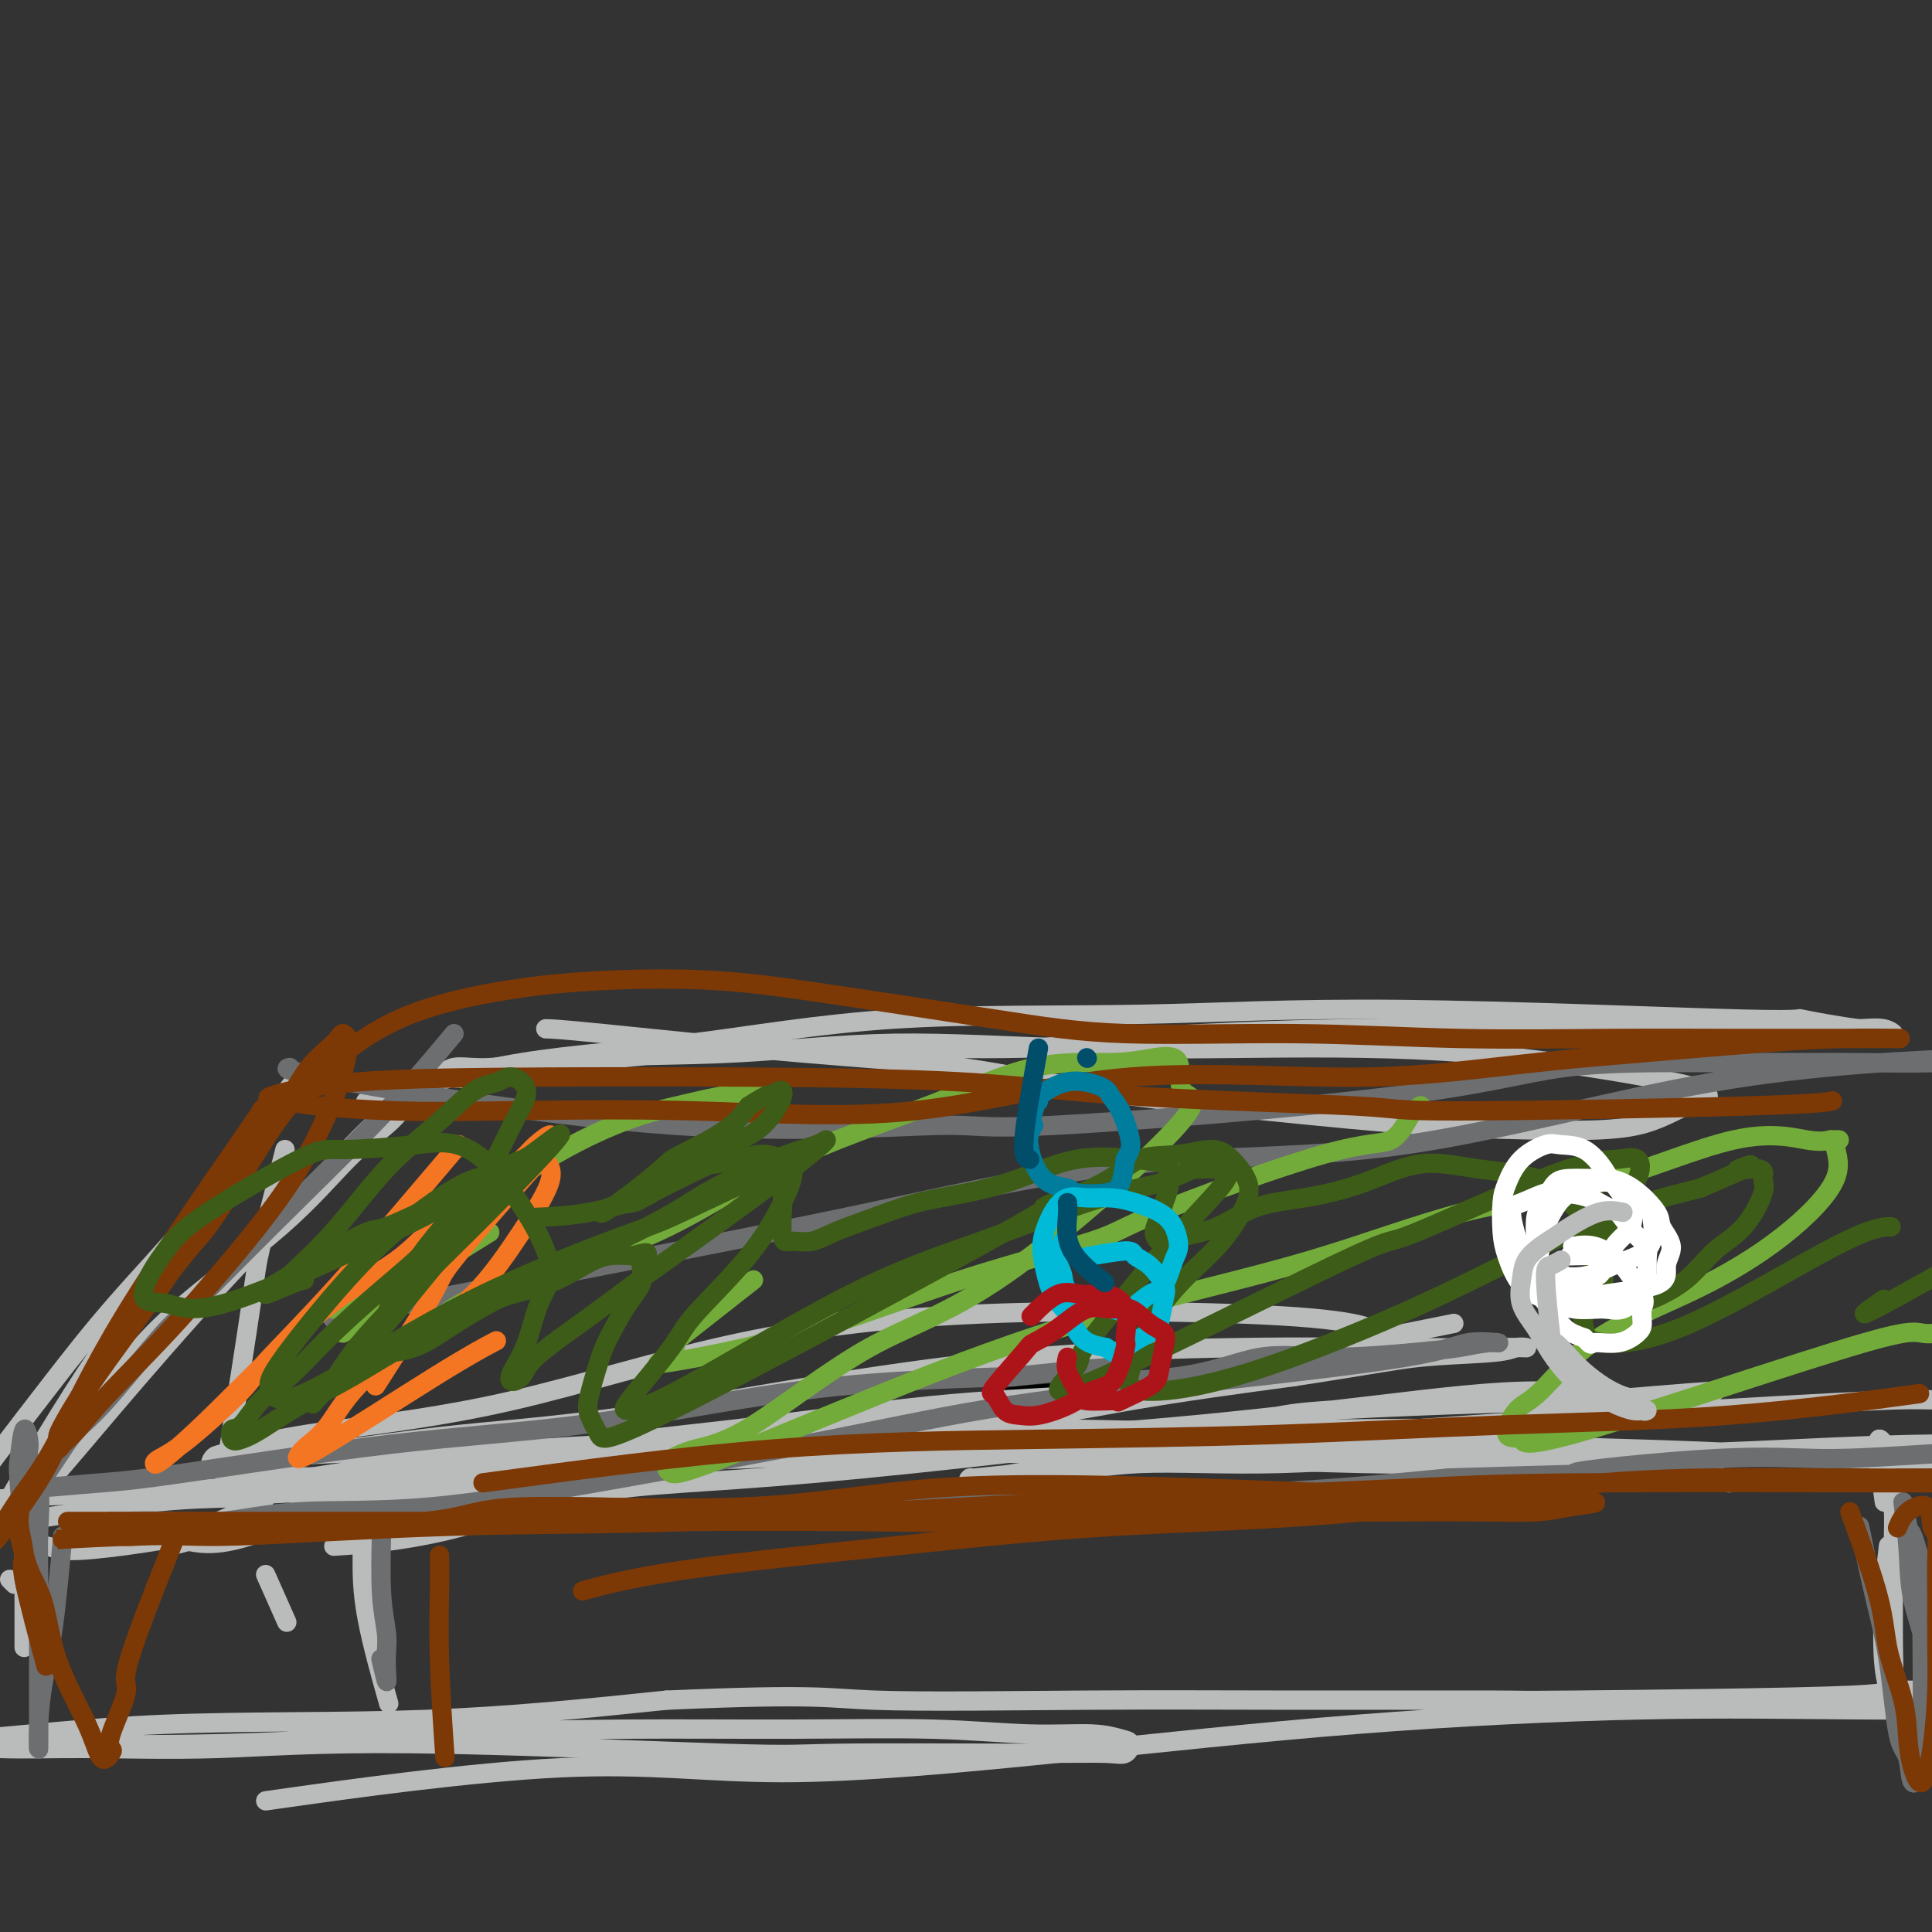 <svg viewBox='0 0 400 400' version='1.1' xmlns='http://www.w3.org/2000/svg' xmlns:xlink='http://www.w3.org/1999/xlink'><rect x="0" y="0" width="400" height="400" fill="#333333" stroke="none"/><g fill='none' stroke='#000000' stroke-width='4' stroke-linecap='round' stroke-linejoin='round'><path d='M200,293c5.272,-0.146 10.544,-0.292 13,0c2.456,0.292 2.095,1.023 6,0c3.905,-1.023 12.075,-3.801 16,-5c3.925,-1.199 3.606,-0.818 4,-1c0.394,-0.182 1.500,-0.926 2,-1c0.500,-0.074 0.394,0.520 -1,1c-1.394,0.480 -4.077,0.844 -9,1c-4.923,0.156 -12.087,0.104 -20,1c-7.913,0.896 -16.575,2.741 -21,4c-4.425,1.259 -4.614,1.931 -15,3c-10.386,1.069 -30.969,2.534 -40,3c-9.031,0.466 -6.508,-0.067 -9,0c-2.492,0.067 -9.998,0.733 -13,1c-3.002,0.267 -1.501,0.133 0,0'/></g>
<g fill='none' stroke='#BABBBB' stroke-width='4' stroke-linecap='round' stroke-linejoin='round'><path d='M104,306c10.666,-1.176 21.332,-2.353 27,-3c5.668,-0.647 6.339,-0.766 19,-1c12.661,-0.234 37.312,-0.585 48,-1c10.688,-0.415 7.411,-0.895 16,-1c8.589,-0.105 29.042,0.164 42,0c12.958,-0.164 18.422,-0.760 25,-1c6.578,-0.240 14.271,-0.124 18,0c3.729,0.124 3.496,0.257 6,0c2.504,-0.257 7.745,-0.906 11,-1c3.255,-0.094 4.522,0.365 5,0c0.478,-0.365 0.165,-1.554 -1,-2c-1.165,-0.446 -3.182,-0.150 -4,0c-0.818,0.150 -0.438,0.155 -6,0c-5.562,-0.155 -17.068,-0.470 -40,0c-22.932,0.470 -57.291,1.724 -78,3c-20.709,1.276 -27.767,2.573 -37,3c-9.233,0.427 -20.641,-0.015 -31,0c-10.359,0.015 -19.670,0.486 -25,1c-5.330,0.514 -6.679,1.069 -14,2c-7.321,0.931 -20.613,2.237 -27,3c-6.387,0.763 -5.869,0.981 -6,1c-0.131,0.019 -0.911,-0.163 -1,0c-0.089,0.163 0.513,0.670 10,0c9.487,-0.670 27.860,-2.516 37,-4c9.140,-1.484 9.048,-2.604 25,-4c15.952,-1.396 47.949,-3.068 69,-5c21.051,-1.932 31.158,-4.123 42,-6c10.842,-1.877 22.421,-3.438 34,-5'/><path d='M268,285c16.808,-2.563 20.828,-3.471 26,-4c5.172,-0.529 11.495,-0.678 15,-1c3.505,-0.322 4.190,-0.818 5,-1c0.810,-0.182 1.743,-0.051 2,0c0.257,0.051 -0.161,0.023 -1,0c-0.839,-0.023 -2.098,-0.040 -4,0c-1.902,0.040 -4.448,0.137 -21,0c-16.552,-0.137 -47.112,-0.510 -76,2c-28.888,2.510 -56.105,7.902 -76,11c-19.895,3.098 -32.467,3.903 -43,5c-10.533,1.097 -19.028,2.488 -24,3c-4.972,0.512 -6.421,0.146 -7,0c-0.579,-0.146 -0.290,-0.073 0,0'/><path d='M301,274c-49.634,9.961 -99.267,19.921 -121,24c-21.733,4.079 -15.565,2.275 -26,3c-10.435,0.725 -37.473,3.978 -54,6c-16.527,2.022 -22.542,2.811 -30,5c-7.458,2.189 -16.359,5.776 -22,7c-5.641,1.224 -8.021,0.083 -10,0c-1.979,-0.083 -3.558,0.893 -3,1c0.558,0.107 3.254,-0.653 15,-4c11.746,-3.347 32.542,-9.281 51,-13c18.458,-3.719 34.579,-5.224 50,-7c15.421,-1.776 30.141,-3.822 42,-5c11.859,-1.178 20.856,-1.488 29,-2c8.144,-0.512 15.434,-1.225 22,-2c6.566,-0.775 12.409,-1.612 17,-2c4.591,-0.388 7.929,-0.327 11,-1c3.071,-0.673 5.875,-2.081 8,-3c2.125,-0.919 3.572,-1.349 5,-2c1.428,-0.651 2.839,-1.523 3,-2c0.161,-0.477 -0.927,-0.561 -2,-1c-1.073,-0.439 -2.132,-1.234 -6,-2c-3.868,-0.766 -10.545,-1.503 -24,-2c-13.455,-0.497 -33.689,-0.755 -52,0c-18.311,0.755 -34.699,2.521 -51,6c-16.301,3.479 -32.514,8.670 -47,12c-14.486,3.330 -27.247,4.797 -36,6c-8.753,1.203 -13.500,2.140 -17,3c-3.500,0.860 -5.753,1.643 -7,2c-1.247,0.357 -1.490,0.288 -2,1c-0.510,0.712 -1.289,2.203 5,3c6.289,0.797 19.644,0.898 33,1'/><path d='M82,306c13.924,-0.313 32.235,-1.596 51,-3c18.765,-1.404 37.984,-2.928 55,-4c17.016,-1.072 31.828,-1.691 48,-3c16.172,-1.309 33.702,-3.308 48,-5c14.298,-1.692 25.363,-3.077 35,-3c9.637,0.077 17.844,1.617 22,2c4.156,0.383 4.259,-0.389 7,-1c2.741,-0.611 8.120,-1.061 7,-1c-1.120,0.061 -8.740,0.633 -13,1c-4.260,0.367 -5.161,0.529 -18,1c-12.839,0.471 -37.615,1.249 -49,2c-11.385,0.751 -9.379,1.473 -27,4c-17.621,2.527 -54.868,6.860 -79,9c-24.132,2.140 -35.149,2.089 -46,4c-10.851,1.911 -21.537,5.784 -31,8c-9.463,2.216 -17.704,2.776 -21,3c-3.296,0.224 -1.648,0.112 0,0'/><path d='M59,238c-2.006,7.869 -4.012,15.738 -5,20c-0.988,4.262 -0.958,4.917 -2,12c-1.042,7.083 -3.155,20.595 -4,26c-0.845,5.405 -0.423,2.702 0,0'/><path d='M48,302c15.217,-0.821 30.435,-1.642 47,-2c16.565,-0.358 34.478,-0.253 56,0c21.522,0.253 46.655,0.654 64,1c17.345,0.346 26.903,0.636 37,1c10.097,0.364 20.735,0.800 30,1c9.265,0.200 17.159,0.162 24,0c6.841,-0.162 12.629,-0.449 16,0c3.371,0.449 4.326,1.636 8,2c3.674,0.364 10.066,-0.093 14,0c3.934,0.093 5.409,0.737 7,1c1.591,0.263 3.298,0.144 4,0c0.702,-0.144 0.400,-0.313 1,0c0.600,0.313 2.104,1.108 2,1c-0.104,-0.108 -1.815,-1.118 -3,-2c-1.185,-0.882 -1.844,-1.637 -5,-2c-3.156,-0.363 -8.808,-0.333 -17,-1c-8.192,-0.667 -18.924,-2.029 -31,-3c-12.076,-0.971 -25.497,-1.551 -38,-2c-12.503,-0.449 -24.086,-0.769 -36,-1c-11.914,-0.231 -24.157,-0.374 -37,0c-12.843,0.374 -26.286,1.266 -42,2c-15.714,0.734 -33.700,1.310 -50,3c-16.300,1.690 -30.916,4.494 -43,6c-12.084,1.506 -21.638,1.713 -30,2c-8.362,0.287 -15.532,0.653 -21,1c-5.468,0.347 -9.234,0.673 -13,1'/><path d='M-8,311c-33.176,2.516 -16.614,1.304 -12,1c4.614,-0.304 -2.718,0.298 -6,1c-3.282,0.702 -2.515,1.505 -2,2c0.515,0.495 0.777,0.682 1,1c0.223,0.318 0.408,0.766 3,1c2.592,0.234 7.591,0.254 12,0c4.409,-0.254 8.230,-0.783 16,-2c7.770,-1.217 19.491,-3.121 28,-4c8.509,-0.879 13.808,-0.734 17,-1c3.192,-0.266 4.279,-0.945 5,-1c0.721,-0.055 1.077,0.513 1,1c-0.077,0.487 -0.587,0.892 -3,2c-2.413,1.108 -6.729,2.920 -9,4c-2.271,1.080 -2.498,1.429 -5,2c-2.502,0.571 -7.280,1.363 -12,2c-4.720,0.637 -9.382,1.117 -12,1c-2.618,-0.117 -3.192,-0.832 -5,-1c-1.808,-0.168 -4.850,0.211 -3,-5c1.850,-5.211 8.592,-16.011 14,-24c5.408,-7.989 9.481,-13.169 16,-19c6.519,-5.831 15.483,-12.315 22,-18c6.517,-5.685 10.586,-10.570 14,-14c3.414,-3.430 6.172,-5.403 8,-7c1.828,-1.597 2.726,-2.816 4,-4c1.274,-1.184 2.925,-2.331 4,-3c1.075,-0.669 1.572,-0.859 1,-1c-0.572,-0.141 -2.215,-0.234 -3,0c-0.785,0.234 -0.711,0.794 -2,2c-1.289,1.206 -3.940,3.059 -8,7c-4.060,3.941 -9.530,9.971 -15,16'/><path d='M61,250c-9.315,9.140 -19.102,19.990 -27,29c-7.898,9.010 -13.905,16.182 -18,21c-4.095,4.818 -6.277,7.284 -8,9c-1.723,1.716 -2.987,2.681 -4,4c-1.013,1.319 -1.776,2.990 -2,3c-0.224,0.010 0.090,-1.642 -1,-1c-1.090,0.642 -3.584,3.577 0,-3c3.584,-6.577 13.246,-22.666 19,-31c5.754,-8.334 7.600,-8.915 9,-11c1.400,-2.085 2.353,-5.675 6,-11c3.647,-5.325 9.987,-12.383 14,-17c4.013,-4.617 5.699,-6.791 7,-9c1.301,-2.209 2.216,-4.452 3,-6c0.784,-1.548 1.436,-2.401 2,-3c0.564,-0.599 1.041,-0.944 1,-1c-0.041,-0.056 -0.600,0.176 -2,2c-1.400,1.824 -3.642,5.240 -7,10c-3.358,4.760 -7.832,10.862 -13,17c-5.168,6.138 -11.031,12.310 -16,18c-4.969,5.690 -9.043,10.896 -13,16c-3.957,5.104 -7.796,10.105 -10,13c-2.204,2.895 -2.773,3.684 -3,4c-0.227,0.316 -0.114,0.158 0,0'/><path d='M113,213c1.252,0.027 2.505,0.054 12,1c9.495,0.946 27.233,2.810 41,4c13.767,1.190 23.563,1.706 33,3c9.437,1.294 18.516,3.366 29,5c10.484,1.634 22.373,2.830 34,4c11.627,1.170 22.992,2.315 33,3c10.008,0.685 18.658,0.910 26,1c7.342,0.090 13.376,0.046 18,-1c4.624,-1.046 7.839,-3.093 10,-4c2.161,-0.907 3.266,-0.674 4,-1c0.734,-0.326 1.095,-1.210 0,-2c-1.095,-0.790 -3.645,-1.485 -12,-3c-8.355,-1.515 -22.515,-3.849 -37,-5c-14.485,-1.151 -29.294,-1.120 -43,-1c-13.706,0.120 -26.309,0.327 -39,0c-12.691,-0.327 -25.469,-1.190 -37,-1c-11.531,0.190 -21.814,1.432 -33,2c-11.186,0.568 -23.273,0.463 -32,1c-8.727,0.537 -14.094,1.717 -18,2c-3.906,0.283 -6.353,-0.329 -8,0c-1.647,0.329 -2.496,1.601 -3,2c-0.504,0.399 -0.664,-0.074 1,0c1.664,0.074 5.150,0.694 11,0c5.850,-0.694 14.063,-2.701 26,-4c11.937,-1.299 27.598,-1.888 43,-2c15.402,-0.112 30.543,0.254 40,0c9.457,-0.254 13.228,-1.127 17,-2'/><path d='M229,215c31.637,-1.691 41.728,-1.917 52,-2c10.272,-0.083 20.725,-0.022 31,0c10.275,0.022 20.374,0.005 29,0c8.626,-0.005 15.781,0.004 22,0c6.219,-0.004 11.503,-0.019 15,0c3.497,0.019 5.208,0.074 7,0c1.792,-0.074 3.664,-0.277 5,0c1.336,0.277 2.135,1.033 2,1c-0.135,-0.033 -1.206,-0.855 -2,-1c-0.794,-0.145 -1.311,0.385 -5,0c-3.689,-0.385 -10.548,-1.687 -12,-2c-1.452,-0.313 2.504,0.363 -12,0c-14.504,-0.363 -47.467,-1.766 -71,-2c-23.533,-0.234 -37.634,0.700 -54,1c-16.366,0.300 -34.995,-0.035 -51,1c-16.005,1.035 -29.385,3.440 -42,5c-12.615,1.560 -24.464,2.274 -35,4c-10.536,1.726 -19.760,4.465 -25,6c-5.240,1.535 -6.497,1.867 -7,2c-0.503,0.133 -0.251,0.066 0,0'/><path d='M282,296c12.396,1.177 24.792,2.354 34,3c9.208,0.646 15.228,0.762 23,1c7.772,0.238 17.295,0.600 25,1c7.705,0.400 13.590,0.839 21,1c7.410,0.161 16.343,0.043 21,0c4.657,-0.043 5.037,-0.011 10,0c4.963,0.011 14.511,0.001 20,0c5.489,-0.001 6.921,0.005 9,0c2.079,-0.005 4.805,-0.023 6,0c1.195,0.023 0.860,0.088 1,0c0.140,-0.088 0.755,-0.327 -6,-1c-6.755,-0.673 -20.879,-1.780 -35,-2c-14.121,-0.220 -28.240,0.447 -40,1c-11.760,0.553 -21.160,0.993 -32,1c-10.840,0.007 -23.119,-0.420 -36,0c-12.881,0.420 -26.365,1.686 -38,2c-11.635,0.314 -21.423,-0.323 -29,0c-7.577,0.323 -12.944,1.607 -16,2c-3.056,0.393 -3.803,-0.103 -7,0c-3.197,0.103 -8.846,0.807 -11,1c-2.154,0.193 -0.815,-0.123 -1,0c-0.185,0.123 -1.896,0.687 3,0c4.896,-0.687 16.399,-2.625 26,-4c9.601,-1.375 17.301,-2.188 25,-3'/><path d='M255,299c23.234,-2.262 54.818,-4.416 80,-6c25.182,-1.584 43.961,-2.596 53,-3c9.039,-0.404 8.339,-0.199 23,0c14.661,0.199 44.682,0.394 58,1c13.318,0.606 9.932,1.625 10,2c0.068,0.375 3.591,0.107 5,0c1.409,-0.107 0.705,-0.054 0,0'/><path d='M2,327c0.417,0.417 0.833,0.833 1,1c0.167,0.167 0.083,0.083 0,0'/><path d='M5,313c0.000,1.378 0.000,2.756 0,8c0.000,5.244 0.000,14.356 0,18c0.000,3.644 0.000,1.822 0,0'/><path d='M391,320c-0.390,3.345 -0.780,6.690 -1,11c-0.220,4.310 -0.269,9.586 0,13c0.269,3.414 0.857,4.965 1,6c0.143,1.035 -0.158,1.554 0,2c0.158,0.446 0.775,0.820 1,-1c0.225,-1.820 0.058,-5.833 0,-10c-0.058,-4.167 -0.005,-8.489 0,-12c0.005,-3.511 -0.036,-6.211 0,-9c0.036,-2.789 0.149,-5.667 0,-8c-0.149,-2.333 -0.562,-4.120 -1,-6c-0.438,-1.880 -0.903,-3.853 -1,-5c-0.097,-1.147 0.174,-1.469 0,-2c-0.174,-0.531 -0.792,-1.272 -1,-1c-0.208,0.272 -0.004,1.557 0,2c0.004,0.443 -0.191,0.042 0,2c0.191,1.958 0.769,6.274 1,8c0.231,1.726 0.116,0.863 0,0'/><path d='M3,361c14.000,0.196 27.999,0.391 43,0c15.001,-0.391 31.003,-1.369 45,-2c13.997,-0.631 25.989,-0.916 38,-1c12.011,-0.084 24.040,0.033 35,0c10.960,-0.033 20.850,-0.217 29,0c8.150,0.217 14.560,0.836 20,1c5.440,0.164 9.909,-0.128 13,0c3.091,0.128 4.804,0.675 6,1c1.196,0.325 1.876,0.426 2,1c0.124,0.574 -0.306,1.620 -1,2c-0.694,0.380 -1.650,0.093 -4,0c-2.350,-0.093 -6.095,0.007 -17,0c-10.905,-0.007 -28.972,-0.121 -38,0c-9.028,0.121 -9.019,0.478 -24,0c-14.981,-0.478 -44.952,-1.792 -65,-2c-20.048,-0.208 -30.174,0.690 -40,1c-9.826,0.310 -19.352,0.032 -27,0c-7.648,-0.032 -13.420,0.183 -18,0c-4.580,-0.183 -7.970,-0.764 -10,-1c-2.030,-0.236 -2.701,-0.127 -4,0c-1.299,0.127 -3.228,0.272 -4,0c-0.772,-0.272 -0.389,-0.960 1,-1c1.389,-0.040 3.785,0.566 12,0c8.215,-0.566 22.250,-2.306 39,-3c16.750,-0.694 36.214,-0.341 54,-1c17.786,-0.659 33.893,-2.329 50,-4'/><path d='M138,352c31.740,-1.392 33.091,-0.372 43,0c9.909,0.372 28.378,0.098 44,0c15.622,-0.098 28.399,-0.018 44,0c15.601,0.018 34.028,-0.026 41,0c6.972,0.026 2.491,0.122 16,0c13.509,-0.122 45.010,-0.461 57,-1c11.990,-0.539 4.469,-1.279 17,-1c12.531,0.279 45.112,1.577 59,2c13.888,0.423 9.081,-0.030 9,0c-0.081,0.030 4.563,0.544 8,1c3.437,0.456 5.665,0.854 7,1c1.335,0.146 1.775,0.040 2,0c0.225,-0.040 0.234,-0.012 -5,0c-5.234,0.012 -15.709,0.010 -25,0c-9.291,-0.010 -17.396,-0.027 -29,0c-11.604,0.027 -26.708,0.098 -41,0c-14.292,-0.098 -27.774,-0.365 -45,0c-17.226,0.365 -38.198,1.364 -59,3c-20.802,1.636 -41.436,3.911 -62,6c-20.564,2.089 -41.058,3.993 -57,4c-15.942,0.007 -27.330,-1.883 -46,-1c-18.670,0.883 -44.620,4.538 -55,6c-10.380,1.462 -5.190,0.731 0,0'/><path d='M55,326c1.667,3.750 3.333,7.500 4,9c0.667,1.500 0.333,0.750 0,0'/><path d='M75,322c-0.022,3.711 -0.044,7.422 1,13c1.044,5.578 3.156,13.022 4,16c0.844,2.978 0.422,1.489 0,0'/></g>
<g fill='none' stroke='#6D6E70' stroke-width='4' stroke-linecap='round' stroke-linejoin='round'><path d='M94,214c-4.184,5.034 -8.369,10.069 -15,17c-6.631,6.931 -15.709,15.760 -23,23c-7.291,7.240 -12.797,12.891 -16,16c-3.203,3.109 -4.104,3.675 -7,7c-2.896,3.325 -7.788,9.409 -11,13c-3.212,3.591 -4.743,4.688 -6,6c-1.257,1.312 -2.240,2.838 -3,4c-0.760,1.162 -1.299,1.958 -2,3c-0.701,1.042 -1.566,2.329 -2,3c-0.434,0.671 -0.439,0.728 -1,1c-0.561,0.272 -1.680,0.761 -2,1c-0.320,0.239 0.160,0.230 3,0c2.840,-0.230 8.042,-0.680 12,-1c3.958,-0.320 6.672,-0.509 17,-2c10.328,-1.491 28.270,-4.283 43,-6c14.730,-1.717 26.247,-2.357 39,-4c12.753,-1.643 26.741,-4.288 38,-6c11.259,-1.712 19.788,-2.489 28,-3c8.212,-0.511 16.106,-0.755 24,-1'/><path d='M210,285c34.319,-3.624 18.117,-1.184 16,0c-2.117,1.184 9.853,1.113 18,0c8.147,-1.113 12.472,-3.269 17,-4c4.528,-0.731 9.260,-0.038 15,0c5.740,0.038 12.487,-0.580 17,-1c4.513,-0.420 6.793,-0.641 9,-1c2.207,-0.359 4.343,-0.855 6,-1c1.657,-0.145 2.835,0.062 2,0c-0.835,-0.062 -3.682,-0.393 -6,0c-2.318,0.393 -4.106,1.509 -13,3c-8.894,1.491 -24.893,3.356 -40,5c-15.107,1.644 -29.321,3.065 -42,5c-12.679,1.935 -23.821,4.382 -37,7c-13.179,2.618 -28.394,5.405 -43,8c-14.606,2.595 -28.604,4.997 -40,6c-11.396,1.003 -20.192,0.609 -27,1c-6.808,0.391 -11.630,1.569 -16,2c-4.370,0.431 -8.289,0.116 -11,0c-2.711,-0.116 -4.213,-0.032 -6,0c-1.787,0.032 -3.860,0.012 -5,0c-1.140,-0.012 -1.346,-0.016 -1,0c0.346,0.016 1.245,0.051 3,0c1.755,-0.051 4.367,-0.187 12,0c7.633,0.187 20.288,0.698 33,0c12.712,-0.698 25.483,-2.605 39,-3c13.517,-0.395 27.782,0.723 41,1c13.218,0.277 25.388,-0.287 37,-1c11.612,-0.713 22.665,-1.577 35,-2c12.335,-0.423 25.953,-0.407 39,-1c13.047,-0.593 25.524,-1.797 38,-3'/><path d='M300,306c47.126,-1.434 26.942,-0.517 26,-1c-0.942,-0.483 17.358,-2.364 29,-3c11.642,-0.636 16.626,-0.026 23,0c6.374,0.026 14.139,-0.531 22,-1c7.861,-0.469 15.817,-0.848 19,-1c3.183,-0.152 1.591,-0.076 0,0'/><path d='M60,221c-1.051,0.239 -2.101,0.478 12,3c14.101,2.522 43.354,7.327 68,9c24.646,1.673 44.687,0.214 54,0c9.313,-0.214 7.899,0.818 24,0c16.101,-0.818 49.718,-3.486 70,-6c20.282,-2.514 27.229,-4.872 36,-6c8.771,-1.128 19.365,-1.024 30,-1c10.635,0.024 21.309,-0.032 29,0c7.691,0.032 12.398,0.152 18,0c5.602,-0.152 12.100,-0.577 17,-1c4.900,-0.423 8.203,-0.845 11,-1c2.797,-0.155 5.089,-0.042 7,0c1.911,0.042 3.440,0.013 5,0c1.560,-0.013 3.151,-0.011 3,0c-0.151,0.011 -2.045,0.032 -3,0c-0.955,-0.032 -0.973,-0.118 -5,0c-4.027,0.118 -12.065,0.439 -26,1c-13.935,0.561 -33.768,1.362 -55,5c-21.232,3.638 -43.861,10.115 -64,13c-20.139,2.885 -37.786,2.179 -56,4c-18.214,1.821 -36.996,6.168 -55,10c-18.004,3.832 -35.232,7.147 -55,11c-19.768,3.853 -42.077,8.244 -51,10c-8.923,1.756 -4.462,0.878 0,0'/><path d='M13,318c-0.649,7.001 -1.298,14.003 -2,19c-0.702,4.997 -1.456,7.991 -2,11c-0.544,3.009 -0.878,6.034 -1,9c-0.122,2.966 -0.033,5.872 0,5c0.033,-0.872 0.011,-5.522 0,-9c-0.011,-3.478 -0.011,-5.782 0,-10c0.011,-4.218 0.032,-10.349 0,-15c-0.032,-4.651 -0.116,-7.824 0,-11c0.116,-3.176 0.434,-6.357 0,-9c-0.434,-2.643 -1.620,-4.750 -2,-6c-0.380,-1.250 0.046,-1.645 0,-3c-0.046,-1.355 -0.563,-3.670 -1,-3c-0.437,0.670 -0.793,4.324 -1,6c-0.207,1.676 -0.265,1.375 0,5c0.265,3.625 0.855,11.178 1,15c0.145,3.822 -0.153,3.914 0,5c0.153,1.086 0.758,3.168 1,4c0.242,0.832 0.121,0.416 0,0'/><path d='M79,317c-0.113,4.684 -0.225,9.368 0,13c0.225,3.632 0.789,6.212 1,8c0.211,1.788 0.070,2.783 0,4c-0.070,1.217 -0.070,2.656 0,4c0.070,1.344 0.211,2.593 0,2c-0.211,-0.593 -0.775,-3.026 -1,-4c-0.225,-0.974 -0.113,-0.487 0,0'/><path d='M385,316c0.974,4.758 1.947,9.516 3,14c1.053,4.484 2.185,8.694 3,14c0.815,5.306 1.315,11.707 2,15c0.685,3.293 1.557,3.477 2,5c0.443,1.523 0.459,4.384 1,5c0.541,0.616 1.609,-1.012 2,-2c0.391,-0.988 0.107,-1.337 0,-4c-0.107,-2.663 -0.035,-7.640 0,-10c0.035,-2.360 0.035,-2.104 0,-6c-0.035,-3.896 -0.105,-11.945 0,-16c0.105,-4.055 0.386,-4.115 0,-6c-0.386,-1.885 -1.437,-5.595 -2,-7c-0.563,-1.405 -0.637,-0.505 -1,-2c-0.363,-1.495 -1.015,-5.384 -1,-5c0.015,0.384 0.697,5.042 1,9c0.303,3.958 0.225,7.215 1,11c0.775,3.785 2.401,8.096 3,11c0.599,2.904 0.171,4.401 0,5c-0.171,0.599 -0.086,0.299 0,0'/></g>
<g fill='none' stroke='#73AB3A' stroke-width='4' stroke-linecap='round' stroke-linejoin='round'><path d='M71,276c4.778,-3.644 9.556,-7.289 15,-11c5.444,-3.711 11.556,-7.489 14,-9c2.444,-1.511 1.222,-0.756 0,0'/><path d='M156,265c-5.716,4.498 -11.432,8.996 -14,11c-2.568,2.004 -1.989,1.516 -2,2c-0.011,0.484 -0.613,1.942 -2,3c-1.387,1.058 -3.560,1.716 1,1c4.560,-0.716 15.851,-2.806 27,-6c11.149,-3.194 22.155,-7.492 33,-11c10.845,-3.508 21.528,-6.225 27,-8c5.472,-1.775 5.733,-2.609 14,-6c8.267,-3.391 24.541,-9.340 34,-12c9.459,-2.660 12.102,-2.033 14,-3c1.898,-0.967 3.049,-3.530 4,-5c0.951,-1.470 1.700,-1.849 2,-2c0.300,-0.151 0.150,-0.076 0,0'/><path d='M69,271c16.796,-12.437 33.592,-24.874 46,-32c12.408,-7.126 20.429,-8.941 25,-10c4.571,-1.059 5.692,-1.362 9,-2c3.308,-0.638 8.802,-1.611 11,-2c2.198,-0.389 1.099,-0.195 0,0'/><path d='M90,274c2.093,-2.087 4.187,-4.175 12,-7c7.813,-2.825 21.347,-6.388 32,-11c10.653,-4.612 18.427,-10.272 28,-15c9.573,-4.728 20.945,-8.523 30,-12c9.055,-3.477 15.794,-6.637 22,-8c6.206,-1.363 11.881,-0.930 16,-1c4.119,-0.070 6.683,-0.642 9,-1c2.317,-0.358 4.389,-0.501 5,1c0.611,1.501 -0.237,4.647 1,6c1.237,1.353 4.558,0.914 -2,8c-6.558,7.086 -22.997,21.695 -35,30c-12.003,8.305 -19.570,10.304 -28,15c-8.430,4.696 -17.723,12.089 -24,16c-6.277,3.911 -9.537,4.339 -12,5c-2.463,0.661 -4.127,1.553 -5,2c-0.873,0.447 -0.954,0.447 -1,1c-0.046,0.553 -0.055,1.658 1,2c1.055,0.342 3.175,-0.078 13,-4c9.825,-3.922 27.357,-11.344 42,-17c14.643,-5.656 26.399,-9.546 39,-13c12.601,-3.454 26.047,-6.473 38,-10c11.953,-3.527 22.413,-7.561 32,-10c9.587,-2.439 18.302,-3.283 28,-6c9.698,-2.717 20.380,-7.309 28,-9c7.620,-1.691 12.177,-0.483 15,0c2.823,0.483 3.911,0.242 5,0'/><path d='M379,236c3.200,-0.043 1.200,-0.149 1,1c-0.200,1.149 1.399,3.555 0,7c-1.399,3.445 -5.795,7.931 -11,12c-5.205,4.069 -11.220,7.722 -18,11c-6.780,3.278 -14.327,6.182 -20,10c-5.673,3.818 -9.474,8.550 -12,11c-2.526,2.450 -3.778,2.617 -5,4c-1.222,1.383 -2.414,3.981 -2,5c0.414,1.019 2.434,0.457 3,1c0.566,0.543 -0.324,2.190 14,-2c14.324,-4.190 43.860,-14.216 57,-18c13.140,-3.784 9.884,-1.327 15,-2c5.116,-0.673 18.605,-4.478 24,-6c5.395,-1.522 2.698,-0.761 0,0'/></g>
<g fill='none' stroke='#7C3805' stroke-width='4' stroke-linecap='round' stroke-linejoin='round'><path d='M14,315c15.600,0.001 31.201,0.002 44,0c12.799,-0.002 22.798,-0.008 35,0c12.202,0.008 26.609,0.030 41,0c14.391,-0.030 28.768,-0.113 42,0c13.232,0.113 25.321,0.422 36,0c10.679,-0.422 19.948,-1.577 30,-2c10.052,-0.423 20.886,-0.116 29,0c8.114,0.116 13.507,0.041 19,0c5.493,-0.041 11.087,-0.049 16,0c4.913,0.049 9.147,0.155 12,0c2.853,-0.155 4.327,-0.570 7,-1c2.673,-0.430 6.546,-0.876 5,-1c-1.546,-0.124 -8.512,0.074 -14,0c-5.488,-0.074 -9.498,-0.419 -21,-1c-11.502,-0.581 -30.497,-1.399 -49,-2c-18.503,-0.601 -36.515,-0.985 -51,0c-14.485,0.985 -25.443,3.338 -41,4c-15.557,0.662 -35.712,-0.369 -46,0c-10.288,0.369 -10.710,2.138 -20,3c-9.290,0.862 -27.449,0.819 -37,1c-9.551,0.181 -10.495,0.587 -13,1c-2.505,0.413 -6.573,0.832 -9,1c-2.427,0.168 -3.214,0.084 -4,0'/><path d='M25,318c-26.341,1.516 -7.195,0.305 3,0c10.195,-0.305 11.439,0.294 21,0c9.561,-0.294 27.438,-1.483 44,-2c16.562,-0.517 31.808,-0.363 50,-1c18.192,-0.637 39.330,-2.066 57,-3c17.670,-0.934 31.871,-1.375 48,-2c16.129,-0.625 34.186,-1.436 46,-2c11.814,-0.564 17.387,-0.882 36,-1c18.613,-0.118 50.268,-0.035 63,0c12.732,0.035 6.540,0.024 7,0c0.460,-0.024 7.571,-0.059 12,0c4.429,0.059 6.176,0.212 8,0c1.824,-0.212 3.726,-0.791 4,-1c0.274,-0.209 -1.079,-0.050 -2,0c-0.921,0.050 -1.410,-0.010 -8,0c-6.590,0.010 -19.281,0.091 -34,0c-14.719,-0.091 -31.468,-0.353 -48,1c-16.532,1.353 -32.849,4.321 -50,6c-17.151,1.679 -35.137,2.069 -51,3c-15.863,0.931 -29.602,2.404 -45,4c-15.398,1.596 -32.453,3.314 -44,5c-11.547,1.686 -17.585,3.339 -20,4c-2.415,0.661 -1.208,0.331 0,0'/><path d='M54,230c0.653,-0.833 1.307,-1.665 -4,6c-5.307,7.665 -16.573,23.828 -24,36c-7.427,12.172 -11.014,20.353 -14,26c-2.986,5.647 -5.370,8.759 -7,11c-1.630,2.241 -2.505,3.612 -4,6c-1.495,2.388 -3.609,5.793 -2,4c1.609,-1.793 6.941,-8.785 10,-14c3.059,-5.215 3.846,-8.654 7,-14c3.154,-5.346 8.675,-12.599 14,-20c5.325,-7.401 10.454,-14.951 14,-20c3.546,-5.049 5.510,-7.597 7,-10c1.490,-2.403 2.507,-4.660 4,-7c1.493,-2.340 3.460,-4.761 5,-7c1.540,-2.239 2.651,-4.296 4,-6c1.349,-1.704 2.936,-3.056 4,-4c1.064,-0.944 1.604,-1.481 2,-2c0.396,-0.519 0.648,-1.019 1,-1c0.352,0.019 0.804,0.558 1,1c0.196,0.442 0.135,0.789 0,2c-0.135,1.211 -0.344,3.288 -2,8c-1.656,4.712 -4.759,12.061 -10,20c-5.241,7.939 -12.621,16.470 -20,25'/><path d='M40,270c-6.564,7.501 -12.974,13.754 -17,18c-4.026,4.246 -5.668,6.484 -7,8c-1.332,1.516 -2.352,2.311 -3,3c-0.648,0.689 -0.923,1.273 -1,1c-0.077,-0.273 0.043,-1.402 0,-2c-0.043,-0.598 -0.250,-0.665 1,-3c1.250,-2.335 3.957,-6.938 9,-14c5.043,-7.062 12.422,-16.584 16,-21c3.578,-4.416 3.356,-3.727 5,-6c1.644,-2.273 5.155,-7.508 8,-12c2.845,-4.492 5.025,-8.240 8,-12c2.975,-3.760 6.746,-7.531 11,-11c4.254,-3.469 8.991,-6.635 15,-9c6.009,-2.365 13.290,-3.928 20,-5c6.710,-1.072 12.851,-1.652 20,-2c7.149,-0.348 15.308,-0.462 23,0c7.692,0.462 14.917,1.501 25,3c10.083,1.499 23.023,3.459 33,5c9.977,1.541 16.992,2.661 27,3c10.008,0.339 23.008,-0.105 35,0c11.992,0.105 22.975,0.760 34,1c11.025,0.240 22.092,0.064 32,0c9.908,-0.064 18.657,-0.017 25,0c6.343,0.017 10.282,0.004 14,0c3.718,-0.004 7.216,0.000 10,0c2.784,-0.000 4.854,-0.006 7,0c2.146,0.006 4.369,0.022 3,0c-1.369,-0.022 -6.330,-0.083 -11,0c-4.670,0.083 -9.049,0.309 -18,1c-8.951,0.691 -22.476,1.845 -36,3'/><path d='M328,219c-17.851,1.639 -29.978,3.735 -45,4c-15.022,0.265 -32.939,-1.301 -49,0c-16.061,1.301 -30.266,5.470 -45,7c-14.734,1.530 -29.996,0.420 -45,0c-15.004,-0.420 -29.751,-0.152 -40,0c-10.249,0.152 -16.000,0.188 -22,0c-6.000,-0.188 -12.247,-0.600 -16,-1c-3.753,-0.400 -5.011,-0.787 -7,-1c-1.989,-0.213 -4.710,-0.252 -3,-1c1.710,-0.748 7.851,-2.205 18,-3c10.149,-0.795 24.306,-0.928 38,-1c13.694,-0.072 26.924,-0.081 42,0c15.076,0.081 31.998,0.254 45,1c13.002,0.746 22.083,2.067 37,3c14.917,0.933 35.668,1.479 45,2c9.332,0.521 7.244,1.016 21,1c13.756,-0.016 43.358,-0.543 59,-1c15.642,-0.457 17.326,-0.845 18,-1c0.674,-0.155 0.337,-0.078 0,0'/><path d='M100,307c20.450,-2.748 40.900,-5.496 60,-7c19.100,-1.504 36.850,-1.763 54,-2c17.150,-0.237 33.700,-0.453 50,-1c16.300,-0.547 32.348,-1.425 48,-2c15.652,-0.575 30.906,-0.847 46,-2c15.094,-1.153 30.027,-3.187 36,-4c5.973,-0.813 2.987,-0.407 0,0'/><path d='M36,319c-2.595,6.538 -5.189,13.076 -7,18c-1.811,4.924 -2.837,8.235 -3,10c-0.163,1.765 0.539,1.984 0,4c-0.539,2.016 -2.318,5.831 -3,8c-0.682,2.169 -0.266,2.694 0,3c0.266,0.306 0.382,0.393 0,1c-0.382,0.607 -1.261,1.734 -2,1c-0.739,-0.734 -1.339,-3.327 -3,-7c-1.661,-3.673 -4.382,-8.424 -6,-13c-1.618,-4.576 -2.133,-8.975 -3,-12c-0.867,-3.025 -2.084,-4.675 -3,-7c-0.916,-2.325 -1.529,-5.325 -2,-7c-0.471,-1.675 -0.801,-2.024 -1,-3c-0.199,-0.976 -0.268,-2.578 0,-3c0.268,-0.422 0.871,0.335 1,1c0.129,0.665 -0.217,1.239 0,3c0.217,1.761 0.996,4.709 1,6c0.004,1.291 -0.768,0.924 0,5c0.768,4.076 3.077,12.593 4,16c0.923,3.407 0.462,1.703 0,0'/><path d='M91,322c0.030,1.798 0.060,3.595 0,7c-0.060,3.405 -0.208,8.417 0,15c0.208,6.583 0.774,14.738 1,18c0.226,3.262 0.113,1.631 0,0'/><path d='M383,313c2.394,6.611 4.787,13.222 6,18c1.213,4.778 1.245,7.723 2,11c0.755,3.277 2.233,6.886 3,10c0.767,3.114 0.822,5.733 1,8c0.178,2.267 0.478,4.183 1,6c0.522,1.817 1.264,3.534 2,3c0.736,-0.534 1.465,-3.320 2,-7c0.535,-3.680 0.876,-8.254 1,-12c0.124,-3.746 0.029,-6.664 0,-10c-0.029,-3.336 0.006,-7.091 0,-10c-0.006,-2.909 -0.053,-4.971 0,-7c0.053,-2.029 0.207,-4.025 0,-5c-0.207,-0.975 -0.774,-0.930 -1,-2c-0.226,-1.070 -0.112,-3.256 -1,-4c-0.888,-0.744 -2.777,-0.046 -4,1c-1.223,1.046 -1.778,2.442 -2,3c-0.222,0.558 -0.111,0.279 0,0'/></g>
<g fill='none' stroke='#F47623' stroke-width='4' stroke-linecap='round' stroke-linejoin='round'><path d='M73,266c0.000,0.000 0.100,0.100 0.1,0.1'/><path d='M108,244c0.712,-1.098 1.424,-2.197 2,-3c0.576,-0.803 1.017,-1.311 2,-1c0.983,0.311 2.508,1.441 2,4c-0.508,2.559 -3.048,6.547 -6,11c-2.952,4.453 -6.318,9.371 -10,13c-3.682,3.629 -7.682,5.968 -12,9c-4.318,3.032 -8.953,6.755 -12,10c-3.047,3.245 -4.507,6.011 -6,8c-1.493,1.989 -3.019,3.201 -4,4c-0.981,0.799 -1.418,1.184 -2,2c-0.582,0.816 -1.311,2.064 4,-1c5.311,-3.064 16.661,-10.440 24,-15c7.339,-4.560 10.668,-6.303 12,-7c1.332,-0.697 0.666,-0.349 0,0'/><path d='M95,237c-8.942,10.554 -17.884,21.108 -25,29c-7.116,7.892 -12.404,13.123 -15,16c-2.596,2.877 -2.498,3.399 -5,6c-2.502,2.601 -7.603,7.279 -11,10c-3.397,2.721 -5.091,3.483 -6,4c-0.909,0.517 -1.033,0.789 -1,1c0.033,0.211 0.222,0.363 2,-1c1.778,-1.363 5.146,-4.239 11,-10c5.854,-5.761 14.195,-14.405 21,-20c6.805,-5.595 12.072,-8.141 16,-11c3.928,-2.859 6.515,-6.030 10,-9c3.485,-2.970 7.869,-5.738 11,-8c3.131,-2.262 5.009,-4.016 6,-5c0.991,-0.984 1.096,-1.197 2,-2c0.904,-0.803 2.606,-2.194 3,-2c0.394,0.194 -0.519,1.974 -1,3c-0.481,1.026 -0.530,1.297 -2,3c-1.470,1.703 -4.361,4.838 -8,9c-3.639,4.162 -8.027,9.353 -10,12c-1.973,2.647 -1.531,2.751 -4,7c-2.469,4.249 -7.848,12.643 -10,16c-2.152,3.357 -1.076,1.679 0,0'/></g>
<g fill='none' stroke='#3D5C18' stroke-width='4' stroke-linecap='round' stroke-linejoin='round'><path d='M55,267c7.654,-4.559 15.309,-9.118 19,-11c3.691,-1.882 3.420,-1.088 6,-2c2.580,-0.912 8.011,-3.531 11,-5c2.989,-1.469 3.537,-1.787 4,-2c0.463,-0.213 0.843,-0.321 1,0c0.157,0.321 0.091,1.072 -1,3c-1.091,1.928 -3.208,5.035 -6,8c-2.792,2.965 -6.260,5.790 -10,9c-3.740,3.210 -7.752,6.806 -11,10c-3.248,3.194 -5.733,5.988 -8,8c-2.267,2.012 -4.315,3.244 -6,5c-1.685,1.756 -3.006,4.036 -4,5c-0.994,0.964 -1.660,0.612 -2,1c-0.340,0.388 -0.355,1.517 0,2c0.355,0.483 1.078,0.320 2,0c0.922,-0.320 2.042,-0.796 4,-2c1.958,-1.204 4.753,-3.134 8,-5c3.247,-1.866 6.946,-3.667 11,-6c4.054,-2.333 8.464,-5.199 12,-7c3.536,-1.801 6.198,-2.539 9,-4c2.802,-1.461 5.742,-3.646 9,-5c3.258,-1.354 6.832,-1.878 10,-3c3.168,-1.122 5.930,-2.840 8,-4c2.070,-1.160 3.449,-1.760 5,-2c1.551,-0.240 3.276,-0.120 5,0'/><path d='M131,260c4.752,-1.354 2.630,-0.238 2,1c-0.630,1.238 0.230,2.600 0,4c-0.230,1.400 -1.552,2.838 -3,5c-1.448,2.162 -3.023,5.047 -4,7c-0.977,1.953 -1.357,2.974 -2,5c-0.643,2.026 -1.549,5.059 -2,7c-0.451,1.941 -0.446,2.791 0,4c0.446,1.209 1.333,2.775 2,4c0.667,1.225 1.116,2.107 19,-7c17.884,-9.107 53.205,-28.204 67,-36c13.795,-7.796 6.066,-4.290 6,-4c-0.066,0.290 7.532,-2.636 12,-5c4.468,-2.364 5.806,-4.166 8,-5c2.194,-0.834 5.243,-0.698 8,-1c2.757,-0.302 5.223,-1.041 7,-1c1.777,0.041 2.865,0.861 4,2c1.135,1.139 2.317,2.595 3,4c0.683,1.405 0.867,2.758 0,5c-0.867,2.242 -2.785,5.373 -5,8c-2.215,2.627 -4.726,4.748 -7,7c-2.274,2.252 -4.312,4.633 -6,7c-1.688,2.367 -3.027,4.720 -4,7c-0.973,2.280 -1.581,4.488 -2,6c-0.419,1.512 -0.649,2.326 0,3c0.649,0.674 2.178,1.206 6,1c3.822,-0.206 9.936,-1.149 19,-4c9.064,-2.851 21.079,-7.610 31,-12c9.921,-4.390 17.748,-8.413 25,-12c7.252,-3.587 13.929,-6.739 20,-9c6.071,-2.261 11.535,-3.630 17,-5'/><path d='M352,246c15.969,-6.758 9.393,-4.653 8,-4c-1.393,0.653 2.397,-0.144 4,0c1.603,0.144 1.020,1.231 1,2c-0.020,0.769 0.524,1.222 0,3c-0.524,1.778 -2.118,4.881 -4,7c-1.882,2.119 -4.054,3.254 -6,5c-1.946,1.746 -3.666,4.104 -6,6c-2.334,1.896 -5.281,3.328 -7,4c-1.719,0.672 -2.211,0.582 -4,1c-1.789,0.418 -4.875,1.344 -6,1c-1.125,-0.344 -0.288,-1.959 0,-3c0.288,-1.041 0.025,-1.508 0,-3c-0.025,-1.492 0.186,-4.009 0,-6c-0.186,-1.991 -0.768,-3.455 -2,-5c-1.232,-1.545 -3.114,-3.172 -5,-5c-1.886,-1.828 -3.774,-3.856 -7,-5c-3.226,-1.144 -7.788,-1.402 -12,-2c-4.212,-0.598 -8.073,-1.534 -12,-1c-3.927,0.534 -7.920,2.538 -12,4c-4.080,1.462 -8.248,2.381 -12,3c-3.752,0.619 -7.089,0.938 -10,2c-2.911,1.062 -5.398,2.868 -8,4c-2.602,1.132 -5.321,1.590 -7,2c-1.679,0.410 -2.318,0.770 -3,1c-0.682,0.230 -1.409,0.329 -2,0c-0.591,-0.329 -1.048,-1.085 -1,-2c0.048,-0.915 0.600,-1.987 1,-3c0.400,-1.013 0.646,-1.965 1,-3c0.354,-1.035 0.815,-2.153 1,-3c0.185,-0.847 0.092,-1.424 0,-2'/><path d='M242,244c0.449,-2.335 0.070,-2.672 -1,-3c-1.070,-0.328 -2.831,-0.647 -6,-1c-3.169,-0.353 -7.744,-0.741 -12,0c-4.256,0.741 -8.192,2.610 -12,4c-3.808,1.390 -7.487,2.299 -11,3c-3.513,0.701 -6.860,1.192 -10,2c-3.140,0.808 -6.075,1.931 -9,3c-2.925,1.069 -5.842,2.082 -8,3c-2.158,0.918 -3.559,1.740 -5,2c-1.441,0.260 -2.923,-0.042 -4,0c-1.077,0.042 -1.750,0.429 -2,-1c-0.250,-1.429 -0.078,-4.675 0,-6c0.078,-1.325 0.063,-0.731 0,-2c-0.063,-1.269 -0.175,-4.403 0,-6c0.175,-1.597 0.637,-1.658 0,-2c-0.637,-0.342 -2.374,-0.964 -4,-1c-1.626,-0.036 -3.143,0.516 -5,1c-1.857,0.484 -4.055,0.902 -5,1c-0.945,0.098 -0.637,-0.124 -3,1c-2.363,1.124 -7.397,3.594 -10,5c-2.603,1.406 -2.774,1.750 -4,2c-1.226,0.250 -3.506,0.407 -5,1c-1.494,0.593 -2.203,1.622 -1,1c1.203,-0.622 4.317,-2.896 7,-5c2.683,-2.104 4.936,-4.038 6,-5c1.064,-0.962 0.940,-0.951 3,-2c2.060,-1.049 6.303,-3.157 9,-5c2.697,-1.843 3.849,-3.422 5,-5'/><path d='M155,229c5.586,-3.647 5.049,-2.265 5,-2c-0.049,0.265 0.388,-0.588 1,-1c0.612,-0.412 1.400,-0.384 1,1c-0.400,1.384 -1.987,4.123 -4,6c-2.013,1.877 -4.452,2.891 -7,4c-2.548,1.109 -5.206,2.311 -8,4c-2.794,1.689 -5.724,3.864 -7,5c-1.276,1.136 -0.899,1.232 -3,2c-2.101,0.768 -6.681,2.207 -11,3c-4.319,0.793 -8.377,0.941 -10,1c-1.623,0.059 -0.812,0.030 0,0'/><path d='M63,265c-0.612,0.139 -1.225,0.277 -3,1c-1.775,0.723 -4.713,2.030 -5,2c-0.287,-0.030 2.076,-1.397 3,-2c0.924,-0.603 0.409,-0.442 2,-2c1.591,-1.558 5.287,-4.837 9,-9c3.713,-4.163 7.444,-9.212 11,-13c3.556,-3.788 6.938,-6.315 10,-9c3.062,-2.685 5.804,-5.528 8,-7c2.196,-1.472 3.846,-1.571 5,-2c1.154,-0.429 1.812,-1.186 3,-1c1.188,0.186 2.904,1.315 3,3c0.096,1.685 -1.430,3.925 -3,7c-1.570,3.075 -3.185,6.984 -6,11c-2.815,4.016 -6.830,8.138 -10,12c-3.170,3.862 -5.497,7.464 -7,10c-1.503,2.536 -2.184,4.007 -3,6c-0.816,1.993 -1.768,4.510 -2,6c-0.232,1.490 0.257,1.954 2,2c1.743,0.046 4.740,-0.326 8,-2c3.260,-1.674 6.782,-4.651 15,-9c8.218,-4.349 21.133,-10.072 29,-14c7.867,-3.928 10.686,-6.062 14,-8c3.314,-1.938 7.123,-3.681 10,-5c2.877,-1.319 4.822,-2.214 7,-3c2.178,-0.786 4.589,-1.462 6,-2c1.411,-0.538 1.821,-0.938 2,-1c0.179,-0.062 0.125,0.214 -2,2c-2.125,1.786 -6.321,5.082 -13,10c-6.679,4.918 -15.839,11.459 -25,18'/><path d='M131,266c-8.937,6.718 -12.278,9.012 -15,11c-2.722,1.988 -4.825,3.670 -6,5c-1.175,1.330 -1.421,2.307 -2,3c-0.579,0.693 -1.490,1.102 -2,1c-0.510,-0.102 -0.620,-0.715 0,-2c0.620,-1.285 1.971,-3.242 3,-6c1.029,-2.758 1.738,-6.318 3,-9c1.262,-2.682 3.079,-4.486 1,-10c-2.079,-5.514 -8.054,-14.738 -13,-19c-4.946,-4.262 -8.864,-3.562 -14,-3c-5.136,0.562 -11.491,0.988 -15,1c-3.509,0.012 -4.173,-0.388 -9,2c-4.827,2.388 -13.815,7.566 -19,11c-5.185,3.434 -6.565,5.125 -8,7c-1.435,1.875 -2.926,3.934 -4,6c-1.074,2.066 -1.730,4.138 -1,5c0.730,0.862 2.847,0.514 5,1c2.153,0.486 4.341,1.807 11,0c6.659,-1.807 17.787,-6.743 27,-11c9.213,-4.257 16.511,-7.834 22,-11c5.489,-3.166 9.171,-5.921 11,-7c1.829,-1.079 1.807,-0.483 4,-2c2.193,-1.517 6.600,-5.149 6,-4c-0.600,1.149 -6.208,7.079 -11,12c-4.792,4.921 -8.769,8.835 -13,13c-4.231,4.165 -8.716,8.583 -12,12c-3.284,3.417 -5.367,5.833 -7,8c-1.633,2.167 -2.817,4.083 -4,6'/><path d='M69,286c-7.648,8.336 -3.267,3.674 -1,1c2.267,-2.674 2.420,-3.362 4,-5c1.580,-1.638 4.588,-4.225 8,-8c3.412,-3.775 7.228,-8.737 10,-12c2.772,-3.263 4.501,-4.825 6,-7c1.499,-2.175 2.768,-4.961 4,-7c1.232,-2.039 2.428,-3.329 2,-4c-0.428,-0.671 -2.481,-0.722 -6,1c-3.519,1.722 -8.504,5.217 -13,9c-4.496,3.783 -8.502,7.852 -13,13c-4.498,5.148 -9.489,11.373 -12,15c-2.511,3.627 -2.544,4.655 -2,6c0.544,1.345 1.664,3.007 8,0c6.336,-3.007 17.887,-10.681 30,-17c12.113,-6.319 24.788,-11.282 32,-14c7.212,-2.718 8.963,-3.191 13,-5c4.037,-1.809 10.362,-4.955 15,-7c4.638,-2.045 7.590,-2.988 9,-3c1.410,-0.012 1.278,0.906 1,2c-0.278,1.094 -0.701,2.362 -2,5c-1.299,2.638 -3.473,6.644 -7,11c-3.527,4.356 -8.406,9.060 -11,12c-2.594,2.940 -2.901,4.116 -5,7c-2.099,2.884 -5.988,7.475 -8,10c-2.012,2.525 -2.148,2.983 -1,3c1.148,0.017 3.578,-0.407 12,-5c8.422,-4.593 22.835,-13.355 34,-19c11.165,-5.645 19.083,-8.174 27,-11c7.917,-2.826 15.833,-5.950 22,-8c6.167,-2.050 10.583,-3.025 15,-4'/><path d='M240,245c10.941,-4.221 6.292,-3.274 6,-3c-0.292,0.274 3.772,-0.124 6,0c2.228,0.124 2.620,0.772 2,2c-0.620,1.228 -2.252,3.036 -5,6c-2.748,2.964 -6.611,7.084 -10,11c-3.389,3.916 -6.303,7.628 -9,11c-2.697,3.372 -5.177,6.403 -6,8c-0.823,1.597 0.012,1.759 -2,4c-2.012,2.241 -6.872,6.562 4,2c10.872,-4.562 37.474,-18.006 50,-24c12.526,-5.994 10.974,-4.537 15,-6c4.026,-1.463 13.628,-5.846 21,-9c7.372,-3.154 12.513,-5.079 16,-6c3.487,-0.921 5.318,-0.840 7,-1c1.682,-0.160 3.214,-0.562 4,0c0.786,0.562 0.826,2.090 0,4c-0.826,1.910 -2.518,4.204 -4,7c-1.482,2.796 -2.753,6.094 -4,9c-1.247,2.906 -2.472,5.420 -3,8c-0.528,2.580 -0.361,5.227 0,7c0.361,1.773 0.917,2.671 4,3c3.083,0.329 8.692,0.088 18,-4c9.308,-4.088 22.314,-12.024 30,-16c7.686,-3.976 10.053,-3.993 11,-4c0.947,-0.007 0.473,-0.003 0,0'/><path d='M390,269c-2.101,1.458 -4.202,2.917 -4,3c0.202,0.083 2.708,-1.208 6,-3c3.292,-1.792 7.369,-4.083 9,-5c1.631,-0.917 0.815,-0.458 0,0'/></g>
<g fill='none' stroke='#007C9C' stroke-width='4' stroke-linecap='round' stroke-linejoin='round'><path d='M214,233c-0.615,0.951 -1.231,1.902 -1,4c0.231,2.098 1.308,5.343 3,7c1.692,1.657 3.997,1.726 5,2c1.003,0.274 0.702,0.754 2,1c1.298,0.246 4.196,0.259 6,0c1.804,-0.259 2.516,-0.788 3,-2c0.484,-1.212 0.742,-3.106 1,-5'/><path d='M233,240c0.937,-1.667 1.278,-2.334 1,-4c-0.278,-1.666 -1.175,-4.330 -2,-6c-0.825,-1.670 -1.577,-2.345 -2,-3c-0.423,-0.655 -0.515,-1.289 -2,-2c-1.485,-0.711 -4.361,-1.499 -7,-1c-2.639,0.499 -5.040,2.285 -6,3c-0.960,0.715 -0.480,0.357 0,0'/><path d='M215,228c-0.311,0.289 -0.622,0.578 -1,2c-0.378,1.422 -0.822,3.978 -1,5c-0.178,1.022 -0.089,0.511 0,0'/></g>
<g fill='none' stroke='#00BAD8' stroke-width='4' stroke-linecap='round' stroke-linejoin='round'><path d='M220,257c-0.533,1.449 -1.067,2.899 -1,4c0.067,1.101 0.734,1.854 1,3c0.266,1.146 0.130,2.686 2,4c1.870,1.314 5.747,2.402 8,3c2.253,0.598 2.881,0.706 4,0c1.119,-0.706 2.729,-2.226 4,-3c1.271,-0.774 2.204,-0.802 3,-2c0.796,-1.198 1.456,-3.567 2,-5c0.544,-1.433 0.972,-1.929 1,-3c0.028,-1.071 -0.344,-2.717 -1,-4c-0.656,-1.283 -1.596,-2.202 -3,-3c-1.404,-0.798 -3.272,-1.475 -5,-2c-1.728,-0.525 -3.318,-0.900 -5,-1c-1.682,-0.100 -3.457,0.073 -5,0c-1.543,-0.073 -2.853,-0.392 -4,0c-1.147,0.392 -2.130,1.495 -3,3c-0.870,1.505 -1.627,3.411 -2,5c-0.373,1.589 -0.362,2.859 0,5c0.362,2.141 1.077,5.151 2,7c0.923,1.849 2.056,2.536 3,4c0.944,1.464 1.698,3.704 3,5c1.302,1.296 3.151,1.648 5,2'/><path d='M229,279c2.333,1.871 2.666,1.047 4,0c1.334,-1.047 3.670,-2.318 5,-3c1.330,-0.682 1.656,-0.774 2,-2c0.344,-1.226 0.708,-3.587 1,-5c0.292,-1.413 0.511,-1.877 0,-3c-0.511,-1.123 -1.753,-2.903 -3,-4c-1.247,-1.097 -2.499,-1.511 -3,-2c-0.501,-0.489 -0.250,-1.055 -2,-1c-1.750,0.055 -5.500,0.730 -7,1c-1.500,0.270 -0.750,0.135 0,0'/></g>
<g fill='none' stroke='#AD1419' stroke-width='4' stroke-linecap='round' stroke-linejoin='round'><path d='M221,281c-0.216,0.877 -0.431,1.754 0,3c0.431,1.246 1.509,2.860 2,4c0.491,1.140 0.393,1.805 2,2c1.607,0.195 4.917,-0.079 6,0c1.083,0.079 -0.061,0.512 1,0c1.061,-0.512 4.329,-1.970 6,-3c1.671,-1.030 1.746,-1.632 2,-3c0.254,-1.368 0.687,-3.500 1,-5c0.313,-1.500 0.504,-2.367 0,-3c-0.504,-0.633 -1.704,-1.033 -3,-2c-1.296,-0.967 -2.688,-2.500 -4,-3c-1.312,-0.500 -2.546,0.035 -4,0c-1.454,-0.035 -3.130,-0.639 -5,0c-1.870,0.639 -3.935,2.522 -6,4c-2.065,1.478 -4.131,2.550 -5,3c-0.869,0.450 -0.539,0.278 -2,2c-1.461,1.722 -4.711,5.338 -6,7c-1.289,1.662 -0.618,1.368 0,2c0.618,0.632 1.182,2.189 2,3c0.818,0.811 1.889,0.877 3,1c1.111,0.123 2.261,0.302 4,0c1.739,-0.302 4.068,-1.086 6,-2c1.932,-0.914 3.466,-1.957 5,-3'/><path d='M226,288c3.328,-1.099 4.149,-1.346 5,-3c0.851,-1.654 1.733,-4.715 2,-6c0.267,-1.285 -0.082,-0.793 0,-2c0.082,-1.207 0.596,-4.112 0,-6c-0.596,-1.888 -2.301,-2.757 -4,-3c-1.699,-0.243 -3.394,0.141 -5,0c-1.606,-0.141 -3.125,-0.807 -5,0c-1.875,0.807 -4.107,3.088 -5,4c-0.893,0.912 -0.446,0.456 0,0'/></g>
<g fill='none' stroke='#FFFFFF' stroke-width='4' stroke-linecap='round' stroke-linejoin='round'><path d='M321,262c3.362,2.501 6.725,5.002 8,6c1.275,0.998 0.464,0.493 3,0c2.536,-0.493 8.421,-0.972 11,-2c2.579,-1.028 1.854,-2.604 2,-4c0.146,-1.396 1.164,-2.613 1,-4c-0.164,-1.387 -1.511,-2.946 -2,-4c-0.489,-1.054 -0.119,-1.603 -1,-3c-0.881,-1.397 -3.013,-3.641 -5,-5c-1.987,-1.359 -3.830,-1.834 -5,-2c-1.170,-0.166 -1.666,-0.025 -3,0c-1.334,0.025 -3.506,-0.068 -5,0c-1.494,0.068 -2.312,0.296 -3,1c-0.688,0.704 -1.247,1.885 -2,3c-0.753,1.115 -1.700,2.165 -2,4c-0.300,1.835 0.047,4.456 0,7c-0.047,2.544 -0.487,5.012 0,7c0.487,1.988 1.900,3.497 3,5c1.100,1.503 1.886,3.001 3,4c1.114,0.999 2.557,1.500 4,2'/><path d='M328,277c1.757,1.901 1.149,1.155 2,1c0.851,-0.155 3.160,0.282 5,0c1.840,-0.282 3.211,-1.284 4,-2c0.789,-0.716 0.995,-1.146 1,-2c0.005,-0.854 -0.192,-2.131 0,-3c0.192,-0.869 0.772,-1.329 0,-3c-0.772,-1.671 -2.898,-4.553 -4,-6c-1.102,-1.447 -1.182,-1.460 -2,-2c-0.818,-0.540 -2.374,-1.607 -4,-2c-1.626,-0.393 -3.322,-0.112 -4,0c-0.678,0.112 -0.339,0.056 0,0'/><path d='M325,260c2.338,-0.064 4.675,-0.129 6,0c1.325,0.129 1.636,0.451 2,0c0.364,-0.451 0.781,-1.676 2,-3c1.219,-1.324 3.242,-2.747 3,-5c-0.242,-2.253 -2.747,-5.338 -4,-7c-1.253,-1.662 -1.252,-1.903 -2,-3c-0.748,-1.097 -2.246,-3.052 -4,-4c-1.754,-0.948 -3.766,-0.889 -5,-1c-1.234,-0.111 -1.690,-0.393 -3,0c-1.310,0.393 -3.474,1.460 -5,3c-1.526,1.540 -2.416,3.553 -3,5c-0.584,1.447 -0.864,2.326 -1,4c-0.136,1.674 -0.128,4.141 0,6c0.128,1.859 0.376,3.110 1,5c0.624,1.890 1.625,4.418 3,6c1.375,1.582 3.125,2.218 5,3c1.875,0.782 3.875,1.708 6,2c2.125,0.292 4.373,-0.052 6,0c1.627,0.052 2.632,0.498 4,0c1.368,-0.498 3.099,-1.942 4,-3c0.901,-1.058 0.972,-1.731 1,-3c0.028,-1.269 0.014,-3.135 0,-5'/><path d='M341,260c0.543,-2.313 -0.599,-2.595 -2,-4c-1.401,-1.405 -3.062,-3.934 -4,-5c-0.938,-1.066 -1.154,-0.671 -2,-1c-0.846,-0.329 -2.324,-1.382 -4,-2c-1.676,-0.618 -3.550,-0.801 -5,-1c-1.450,-0.199 -2.475,-0.413 -4,0c-1.525,0.413 -3.551,1.452 -5,2c-1.449,0.548 -2.321,0.604 -2,3c0.321,2.396 1.834,7.134 3,9c1.166,1.866 1.985,0.862 3,1c1.015,0.138 2.227,1.417 4,2c1.773,0.583 4.108,0.469 6,0c1.892,-0.469 3.341,-1.295 5,-2c1.659,-0.705 3.527,-1.291 5,-2c1.473,-0.709 2.550,-1.542 3,-3c0.450,-1.458 0.271,-3.541 0,-5c-0.271,-1.459 -0.635,-2.295 -1,-3c-0.365,-0.705 -0.730,-1.281 -2,-2c-1.270,-0.719 -3.443,-1.582 -5,-2c-1.557,-0.418 -2.497,-0.391 -4,0c-1.503,0.391 -3.568,1.146 -5,2c-1.432,0.854 -2.230,1.809 -3,3c-0.770,1.191 -1.513,2.620 -2,4c-0.487,1.380 -0.720,2.711 -1,4c-0.280,1.289 -0.608,2.535 0,4c0.608,1.465 2.152,3.150 3,4c0.848,0.850 1.001,0.867 2,1c0.999,0.133 2.846,0.382 4,0c1.154,-0.382 1.615,-1.395 2,-2c0.385,-0.605 0.692,-0.803 1,-1'/><path d='M331,264c1.400,-0.978 0.400,-2.422 0,-3c-0.400,-0.578 -0.200,-0.289 0,0'/></g>
<g fill='none' stroke='#BABBBB' stroke-width='4' stroke-linecap='round' stroke-linejoin='round'><path d='M336,251c-1.506,-0.291 -3.013,-0.581 -5,0c-1.987,0.581 -4.455,2.034 -6,3c-1.545,0.966 -2.168,1.447 -3,2c-0.832,0.553 -1.874,1.179 -3,2c-1.126,0.821 -2.336,1.839 -3,3c-0.664,1.161 -0.783,2.467 -1,4c-0.217,1.533 -0.534,3.292 0,5c0.534,1.708 1.918,3.364 3,5c1.082,1.636 1.860,3.250 3,5c1.140,1.750 2.641,3.635 4,5c1.359,1.365 2.577,2.208 4,3c1.423,0.792 3.051,1.532 4,2c0.949,0.468 1.218,0.663 2,1c0.782,0.337 2.077,0.817 3,1c0.923,0.183 1.474,0.070 2,0c0.526,-0.070 1.026,-0.096 1,0c-0.026,0.096 -0.579,0.313 -1,0c-0.421,-0.313 -0.711,-1.157 -1,-2'/><path d='M339,290c-0.801,-0.454 -1.805,-0.589 -3,-1c-1.195,-0.411 -2.582,-1.098 -4,-2c-1.418,-0.902 -2.868,-2.018 -4,-3c-1.132,-0.982 -1.948,-1.831 -3,-3c-1.052,-1.169 -2.341,-2.657 -3,-3c-0.659,-0.343 -0.688,0.458 -1,-2c-0.312,-2.458 -0.908,-8.174 -1,-11c-0.092,-2.826 0.322,-2.761 1,-3c0.678,-0.239 1.622,-0.783 2,-1c0.378,-0.217 0.189,-0.109 0,0'/></g>
<g fill='none' stroke='#004E6A' stroke-width='4' stroke-linecap='round' stroke-linejoin='round'><path d='M225,219c0.000,0.000 0.100,0.100 0.1,0.1'/><path d='M221,249c0.065,0.655 0.131,1.310 0,3c-0.131,1.690 -0.458,4.417 1,7c1.458,2.583 4.702,5.024 6,6c1.298,0.976 0.649,0.488 0,0'/><path d='M215,217c-1.378,7.578 -2.756,15.156 -3,19c-0.244,3.844 0.644,3.956 1,4c0.356,0.044 0.178,0.022 0,0'/></g>
</svg>